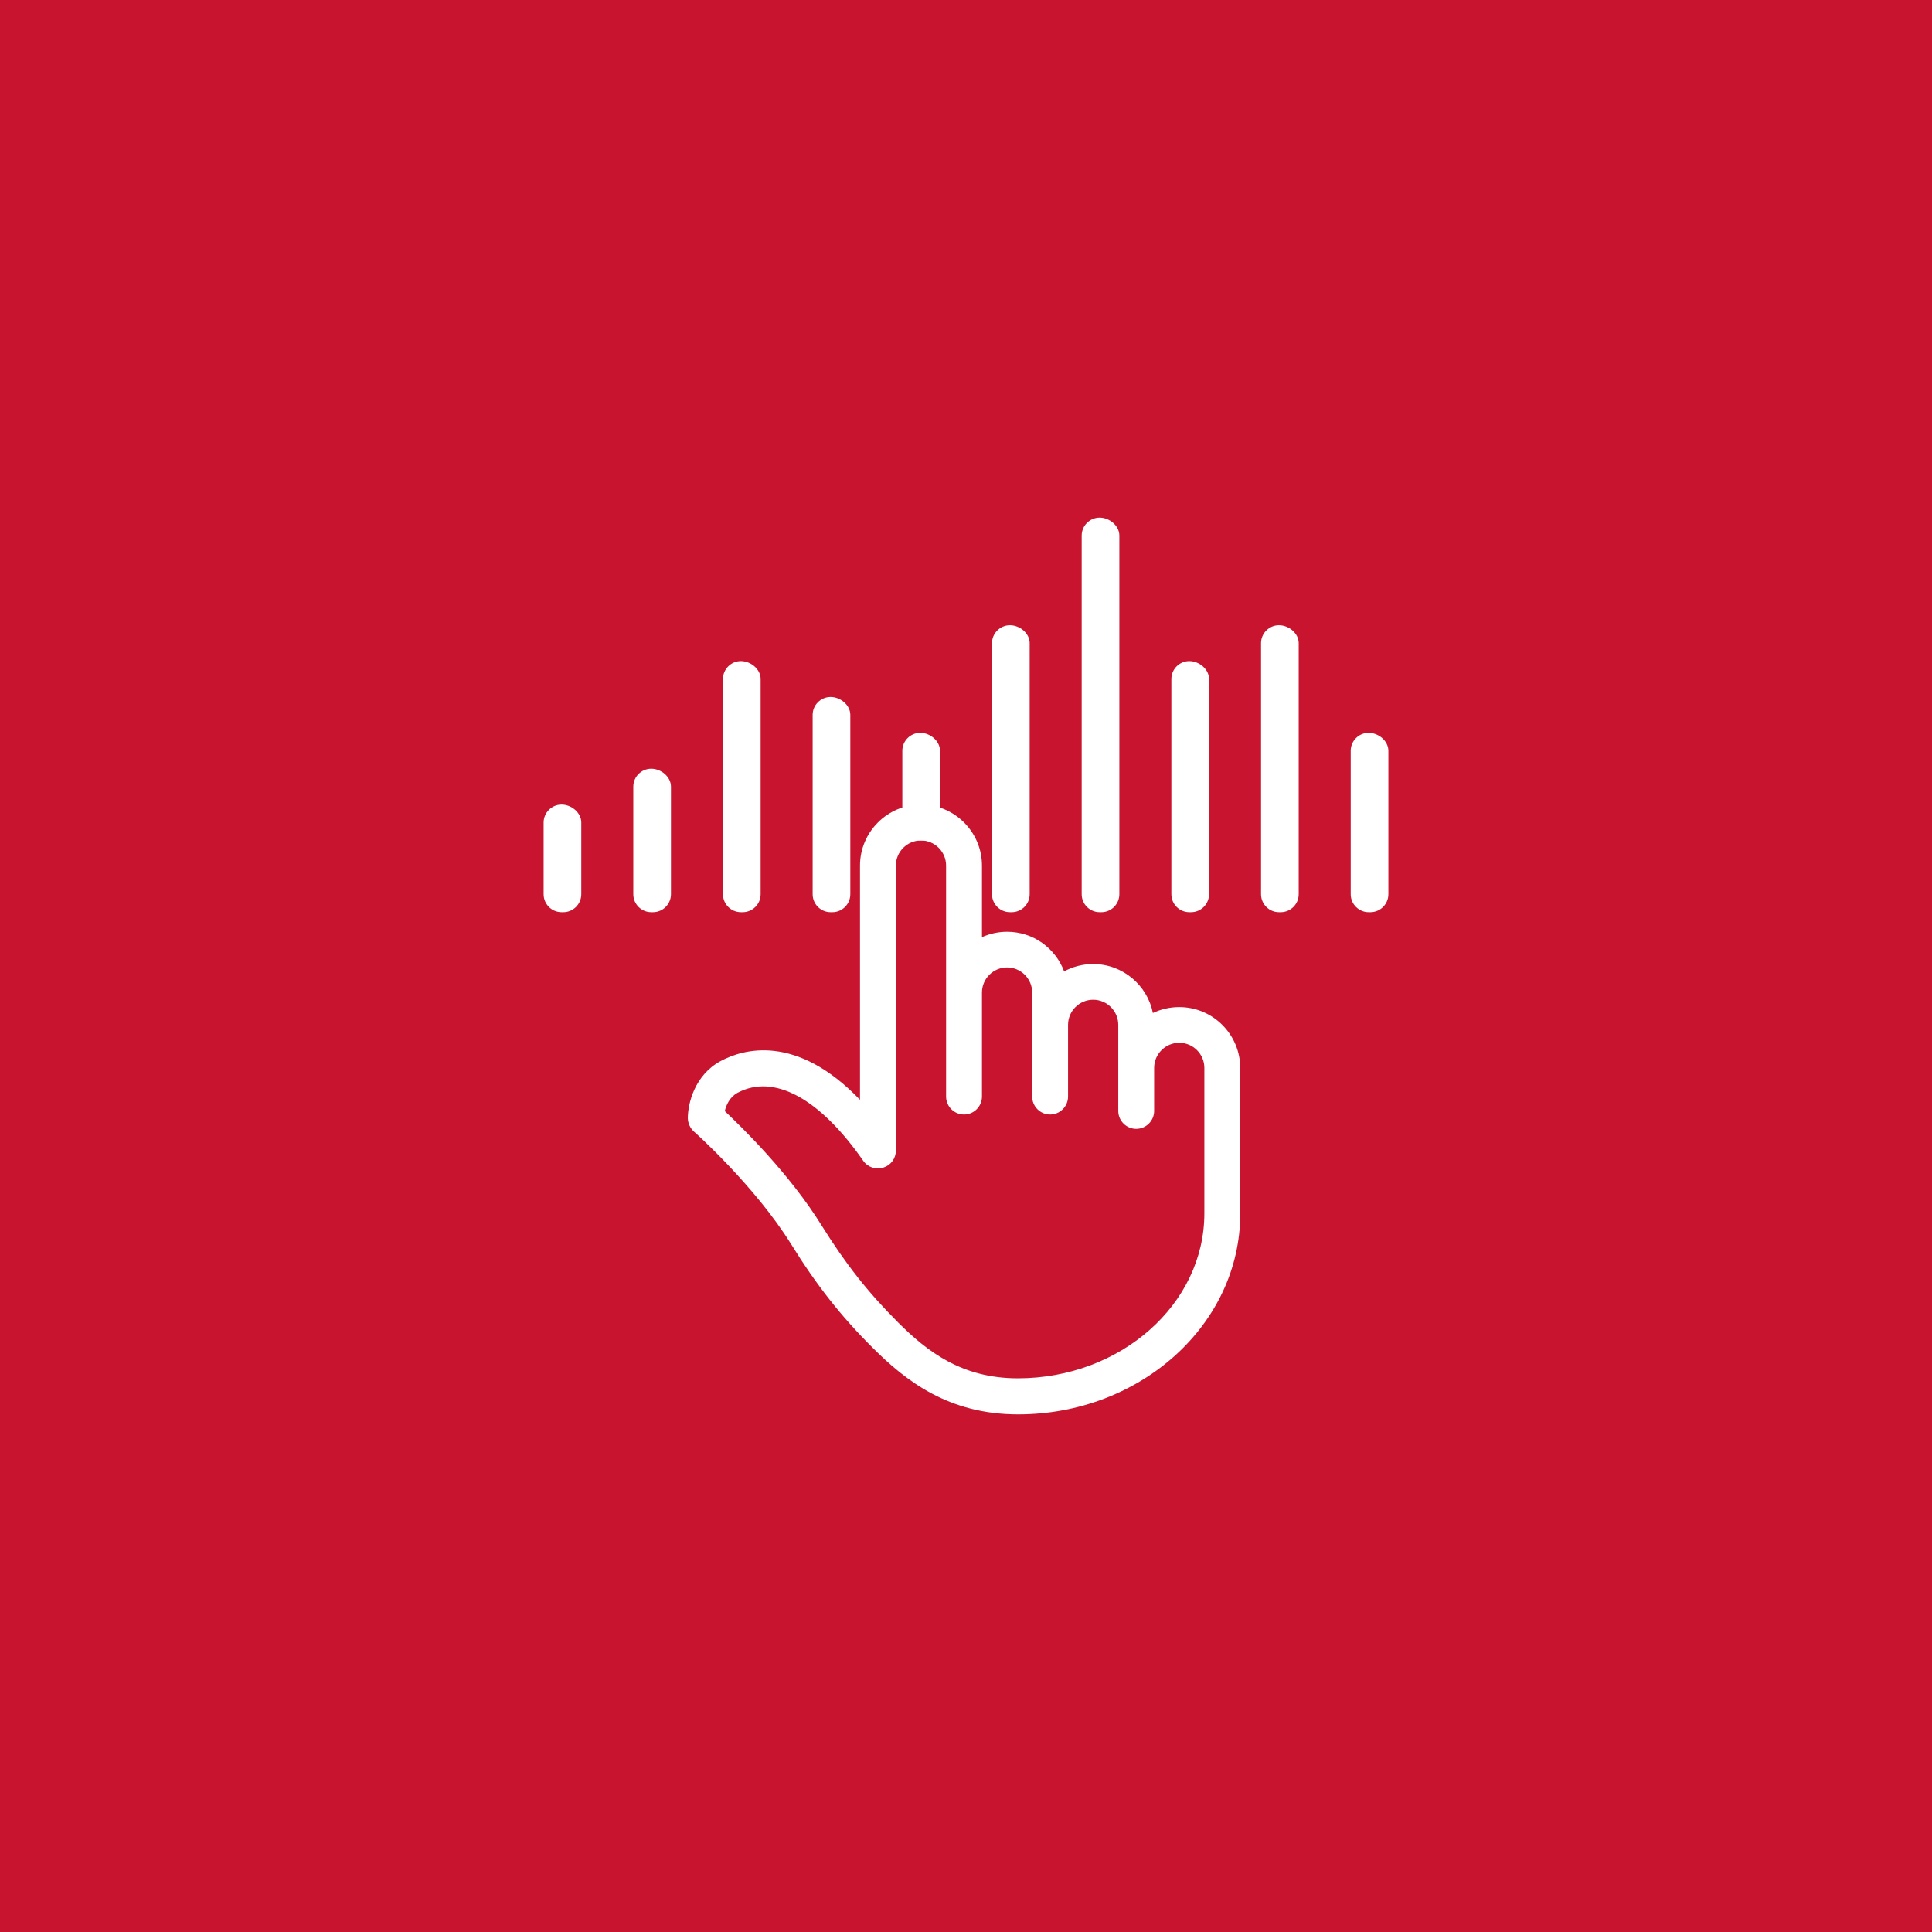 <?xml version="1.0" encoding="utf-8"?>
<!-- Generator: Adobe Illustrator 25.4.0, SVG Export Plug-In . SVG Version: 6.00 Build 0)  -->
<svg version="1.1" id="Layer_1" xmlns="http://www.w3.org/2000/svg" xmlns:xlink="http://www.w3.org/1999/xlink" x="0px" y="0px"
	 viewBox="0 0 107.72 107.72" style="enable-background:new 0 0 107.72 107.72;" xml:space="preserve">
<style type="text/css">
	.st0{fill:#C91430;}
	.st1{fill:#FFFFFF;}
	.st2{clip-path:url(#SVGID_00000023240830323522864200000000865787973750631064_);}
</style>
<rect y="0" class="st0" width="107.72" height="107.72"/>
<g>
	<g>
		<g>
			<g>
				<path class="st1" d="M56.41,50.86h-0.1c-0.55,0-1-0.45-1-1v-14c0-0.55,0.45-1,1-1s1.1,0.45,1.1,1v14
					C57.41,50.41,56.96,50.86,56.41,50.86z M56.41,49.86L56.41,49.86L56.41,49.86z"/>
			</g>
		</g>
		<g>
			<g>
				<path class="st1" d="M51.41,46.86h-0.1c-0.55,0-1-0.45-1-1v-4c0-0.55,0.45-1,1-1s1.1,0.45,1.1,1v4
					C52.41,46.41,51.96,46.86,51.41,46.86z M51.41,45.86L51.41,45.86L51.41,45.86z"/>
			</g>
		</g>
		<g>
			<g>
				<path class="st1" d="M46.41,50.86h-0.1c-0.55,0-1-0.45-1-1v-10c0-0.55,0.45-1,1-1s1.1,0.45,1.1,1v10
					C47.41,50.41,46.96,50.86,46.41,50.86z M46.41,49.86L46.41,49.86L46.41,49.86z"/>
			</g>
		</g>
		<g>
			<g>
				<path class="st1" d="M41.41,50.86h-0.1c-0.55,0-1-0.45-1-1v-12c0-0.55,0.45-1,1-1s1.1,0.45,1.1,1v12
					C42.41,50.41,41.96,50.86,41.41,50.86z M41.41,49.86L41.41,49.86L41.41,49.86z"/>
			</g>
		</g>
		<g>
			<g>
				<path class="st1" d="M36.41,50.86h-0.1c-0.55,0-1-0.45-1-1v-6c0-0.55,0.45-1,1-1s1.1,0.45,1.1,1v6
					C37.41,50.41,36.96,50.86,36.41,50.86z M36.41,49.86L36.41,49.86L36.41,49.86z"/>
			</g>
		</g>
		<g>
			<g>
				<path class="st1" d="M31.41,50.86h-0.1c-0.55,0-1-0.45-1-1v-4c0-0.55,0.45-1,1-1s1.1,0.45,1.1,1v4
					C32.41,50.41,31.96,50.86,31.41,50.86z M31.41,49.86L31.41,49.86L31.41,49.86z"/>
			</g>
		</g>
		<g>
			<g>
				<path class="st1" d="M66.41,50.86h-0.1c-0.55,0-1-0.45-1-1v-12c0-0.55,0.45-1,1-1s1.1,0.45,1.1,1v12
					C67.41,50.41,66.96,50.86,66.41,50.86z M66.41,49.86L66.41,49.86L66.41,49.86z"/>
			</g>
		</g>
		<g>
			<g>
				<path class="st1" d="M71.41,50.86h-0.1c-0.55,0-1-0.45-1-1v-14c0-0.55,0.45-1,1-1s1.1,0.45,1.1,1v14
					C72.41,50.41,71.96,50.86,71.41,50.86z M71.41,49.86L71.41,49.86L71.41,49.86z"/>
			</g>
		</g>
		<g>
			<g>
				<path class="st1" d="M76.41,50.86h-0.1c-0.55,0-1-0.45-1-1v-8c0-0.55,0.45-1,1-1s1.1,0.45,1.1,1v8
					C77.41,50.41,76.96,50.86,76.41,50.86z M76.41,49.86L76.41,49.86L76.41,49.86z"/>
			</g>
		</g>
		<g>
			<g>
				<path class="st1" d="M61.41,50.86h-0.1c-0.55,0-1-0.45-1-1v-20c0-0.55,0.45-1,1-1s1.1,0.45,1.1,1v20
					C62.41,50.41,61.96,50.86,61.41,50.86z M61.41,49.86L61.41,49.86L61.41,49.86z"/>
			</g>
		</g>
	</g>
	<g>
		<g>
			<path class="st1" d="M56.76,78.86c-3.87,0-6.26-1.87-8.1-3.71c-1.77-1.76-3.13-3.49-4.55-5.78c-2.02-3.25-5.38-6.25-5.42-6.28
				c-0.21-0.19-0.33-0.46-0.34-0.74c0-0.82,0.38-2.41,1.83-3.19c1.23-0.66,4.2-1.56,7.77,2.16V48.26c0-1.87,1.53-3.4,3.4-3.4
				s3.4,1.53,3.4,3.4v3.99c0.43-0.19,0.9-0.3,1.4-0.3c1.46,0,2.7,0.92,3.18,2.21c0.48-0.26,1.03-0.41,1.62-0.41
				c1.65,0,3.02,1.18,3.33,2.73c0.44-0.21,0.94-0.33,1.47-0.33c1.88,0,3.4,1.53,3.4,3.4v8.11C69.16,73.83,63.6,78.86,56.76,78.86z
				 M40.41,61.95c0.99,0.93,3.62,3.51,5.39,6.36c1.36,2.18,2.6,3.75,4.27,5.42c1.62,1.62,3.55,3.12,6.68,3.12
				c5.73,0,10.4-4.13,10.4-9.2v-8.11c0-0.77-0.63-1.4-1.4-1.4s-1.4,0.63-1.4,1.4v2.4c0,0.55-0.45,1-1,1s-1-0.45-1-1v-4.8
				c0-0.77-0.63-1.4-1.4-1.4s-1.4,0.63-1.4,1.4v4c0,0.55-0.45,1-1,1s-1-0.45-1-1v-5.8c0-0.77-0.63-1.4-1.4-1.4s-1.4,0.63-1.4,1.4
				v5.8c0,0.55-0.45,1-1,1s-1-0.45-1-1V48.26c0-0.77-0.63-1.4-1.4-1.4s-1.4,0.63-1.4,1.4v15.89c0,0.44-0.28,0.82-0.7,0.95
				c-0.42,0.13-0.87-0.02-1.12-0.38c-2.43-3.49-4.98-4.87-7.01-3.79C40.68,61.17,40.49,61.62,40.41,61.95z"/>
		</g>
	</g>
</g>
</svg>
